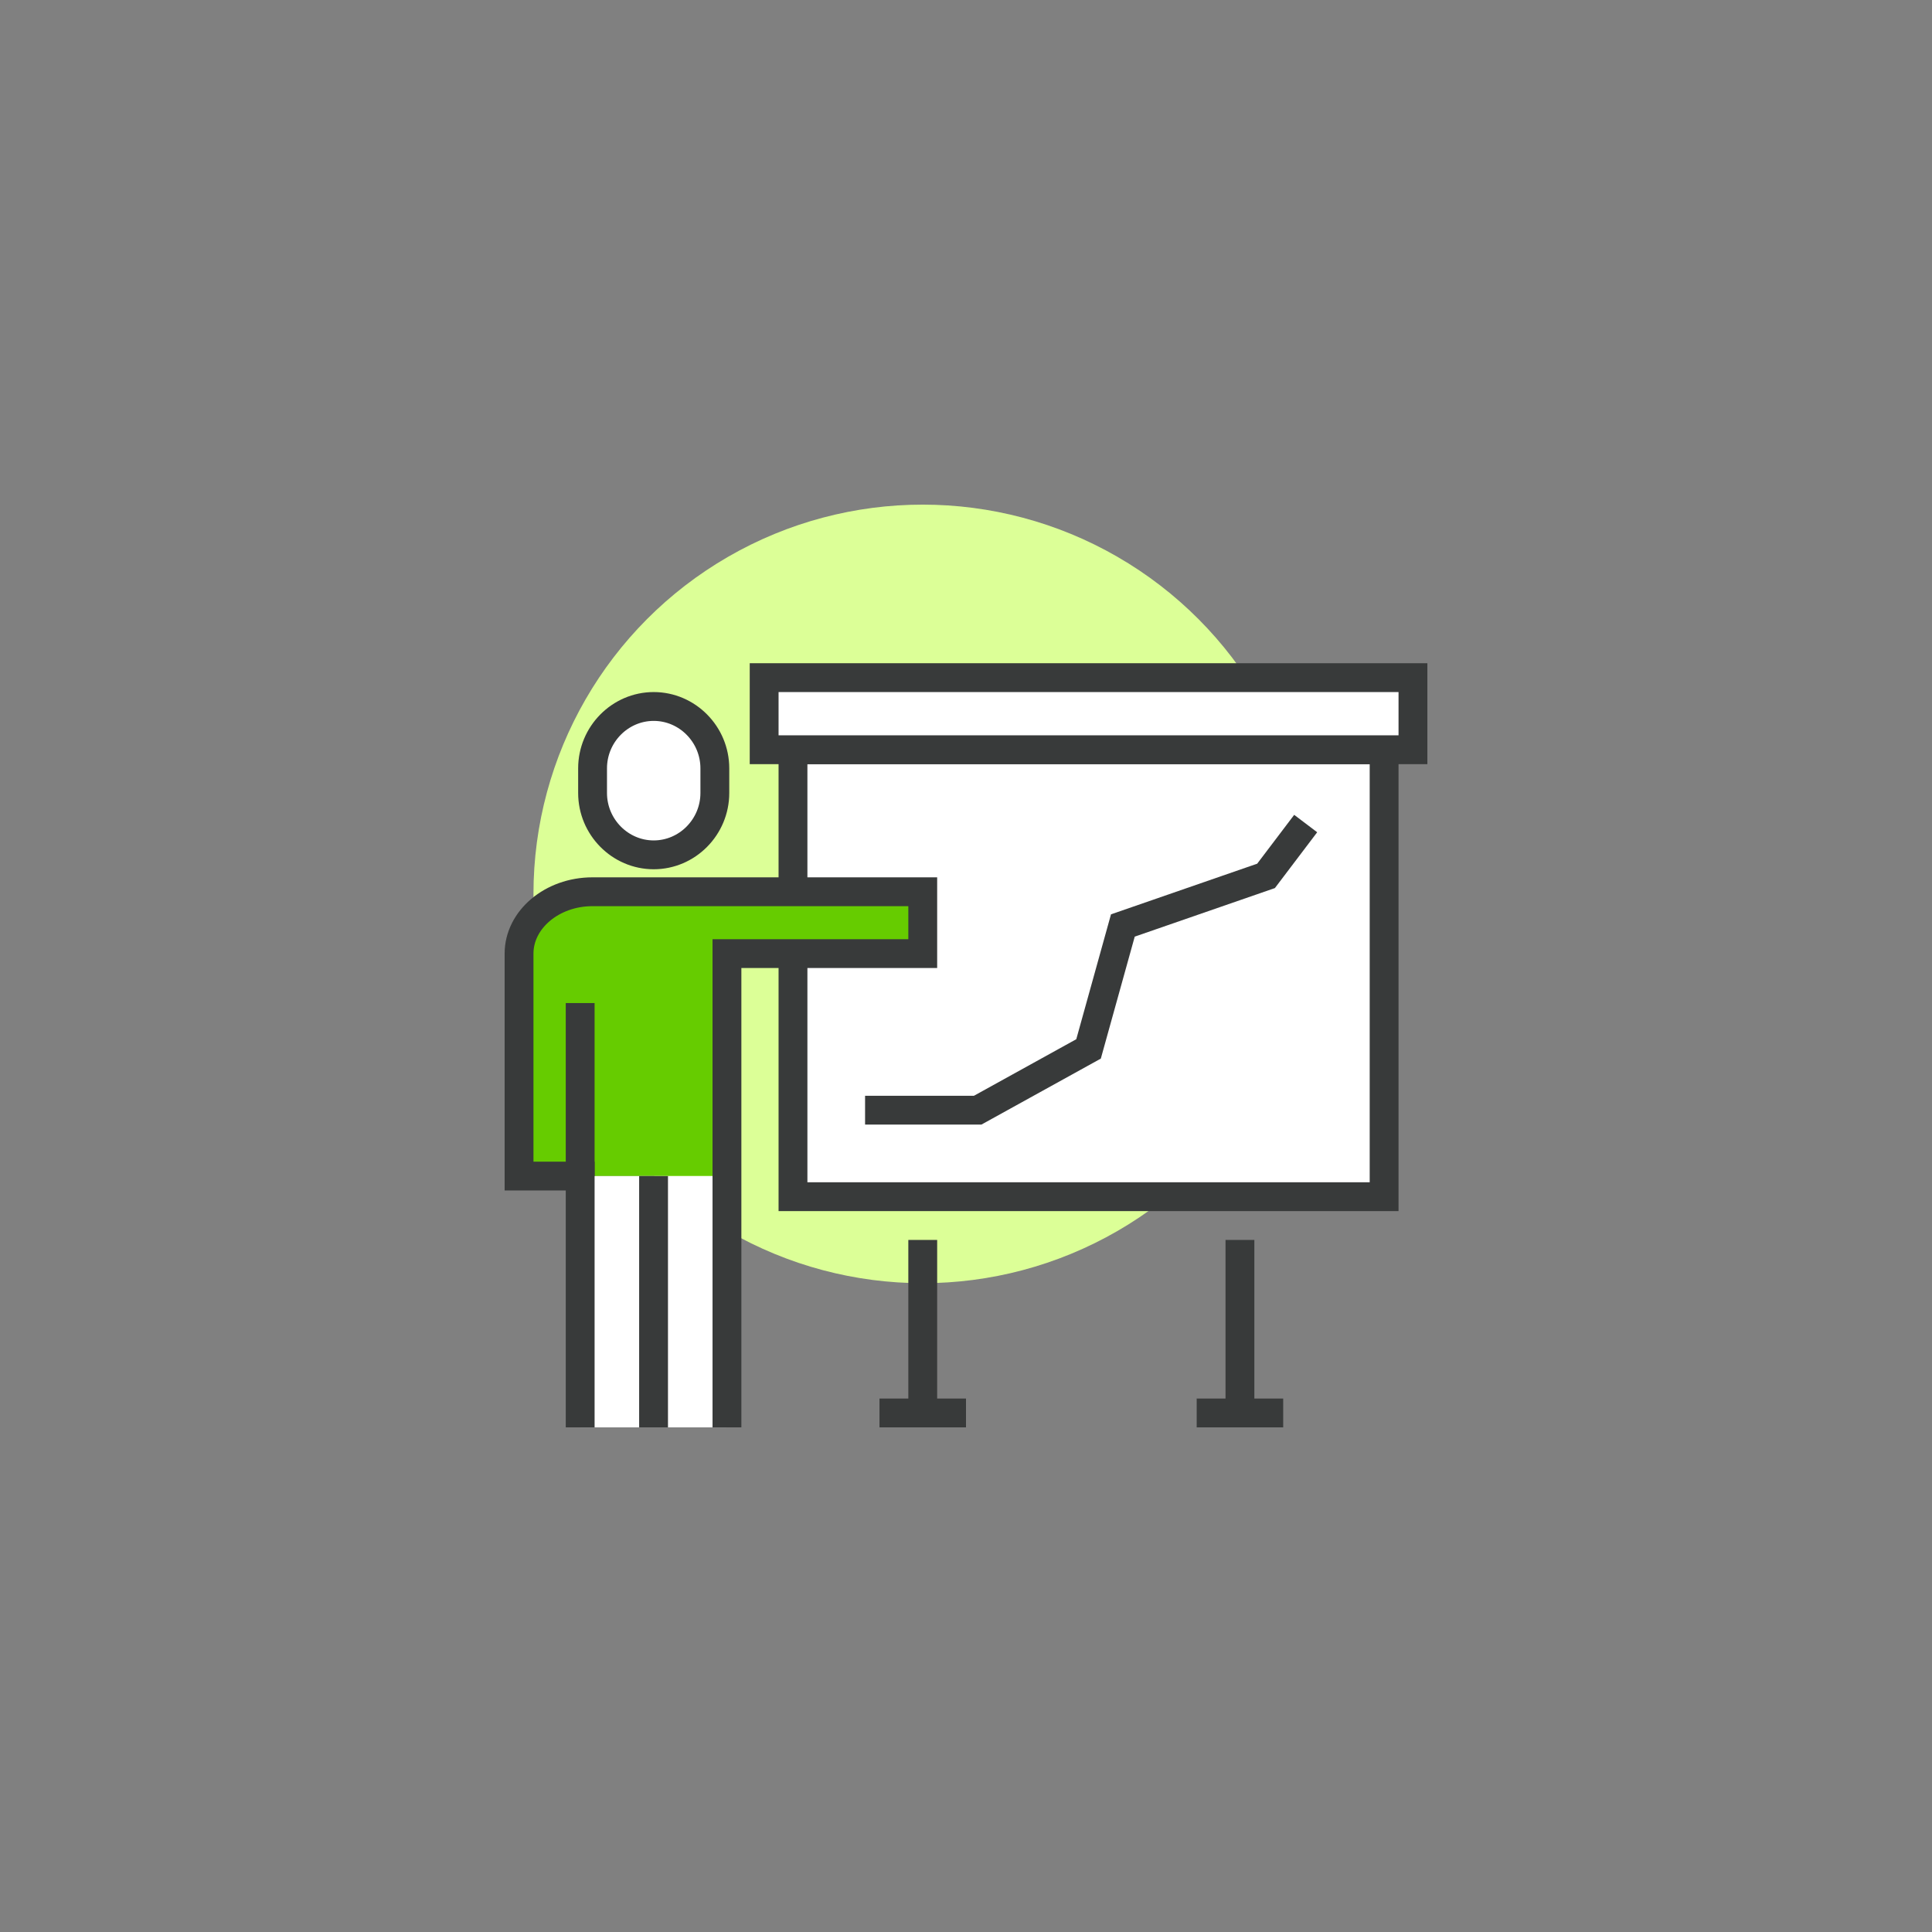 <?xml version="1.0" encoding="UTF-8"?>
<svg id="Layer_1" data-name="Layer 1" xmlns="http://www.w3.org/2000/svg" viewBox="0 0 134 134">
  <rect x="0" y="0" width="134" height="134" fill="#808080" stroke="none"/>
  <defs>
    <style>
      .cls-1 {
        fill: none;
      }

      .cls-1, .cls-2 {
        stroke: #383a3a;
        stroke-miterlimit: 10;
        stroke-width: 2px;
      }

      .cls-3 {
        fill: #dcff97;
      }

      .cls-3, .cls-4, .cls-5 {
        stroke-width: 0px;
      }

      .cls-2, .cls-4 {
        fill: #fff;
      }

      .cls-5 {
        fill: #6c0;
      }
    </style>
  </defs>
  <circle class="cls-3" cx="64" cy="62" r="27"/>
  <g>
    <line class="cls-1" x1="83" y1="98" x2="89" y2="98"/>
    <line class="cls-1" x1="86" y1="98" x2="86" y2="86"/>
  </g>
  <g>
    <line class="cls-1" x1="61" y1="98" x2="67" y2="98"/>
    <line class="cls-1" x1="64" y1="98" x2="64" y2="86"/>
  </g>
  <g>
    <rect class="cls-2" x="55" y="52" width="41" height="31"/>
    <rect class="cls-2" x="53" y="47" width="45" height="5"/>
    <polyline class="cls-1" points="60 77 67.81 77 75.5 72.75 77.88 64.19 87.81 60.75 90.56 57.12"/>
  </g>
  <path class="cls-5" d="M64,66.14v-4.29h-22.91c-2.8,0-5.09,1.93-5.09,4.29v15.43h14.42v-15.43h13.58Z"/>
  <rect class="cls-4" x="40.24" y="81.57" width="10.18" height="17.43"/>
  <path class="cls-1" d="M50.42,99v-32.86h13.58v-4.29h-22.91c-2.8,0-5.09,1.93-5.09,4.29v15.43h4.24v17.43"/>
  <path class="cls-2" d="M49.58,55c0,2.36-1.91,4.29-4.24,4.29h0c-2.33,0-4.24-1.93-4.24-4.29v-1.71c0-2.36,1.91-4.29,4.24-4.29h0c2.33,0,4.24,1.93,4.24,4.29v1.71Z"/>
  <line class="cls-1" x1="40.24" y1="69.57" x2="40.24" y2="81.57"/>
  <line class="cls-1" x1="45.33" y1="99" x2="45.33" y2="81.57"/>
</svg>
